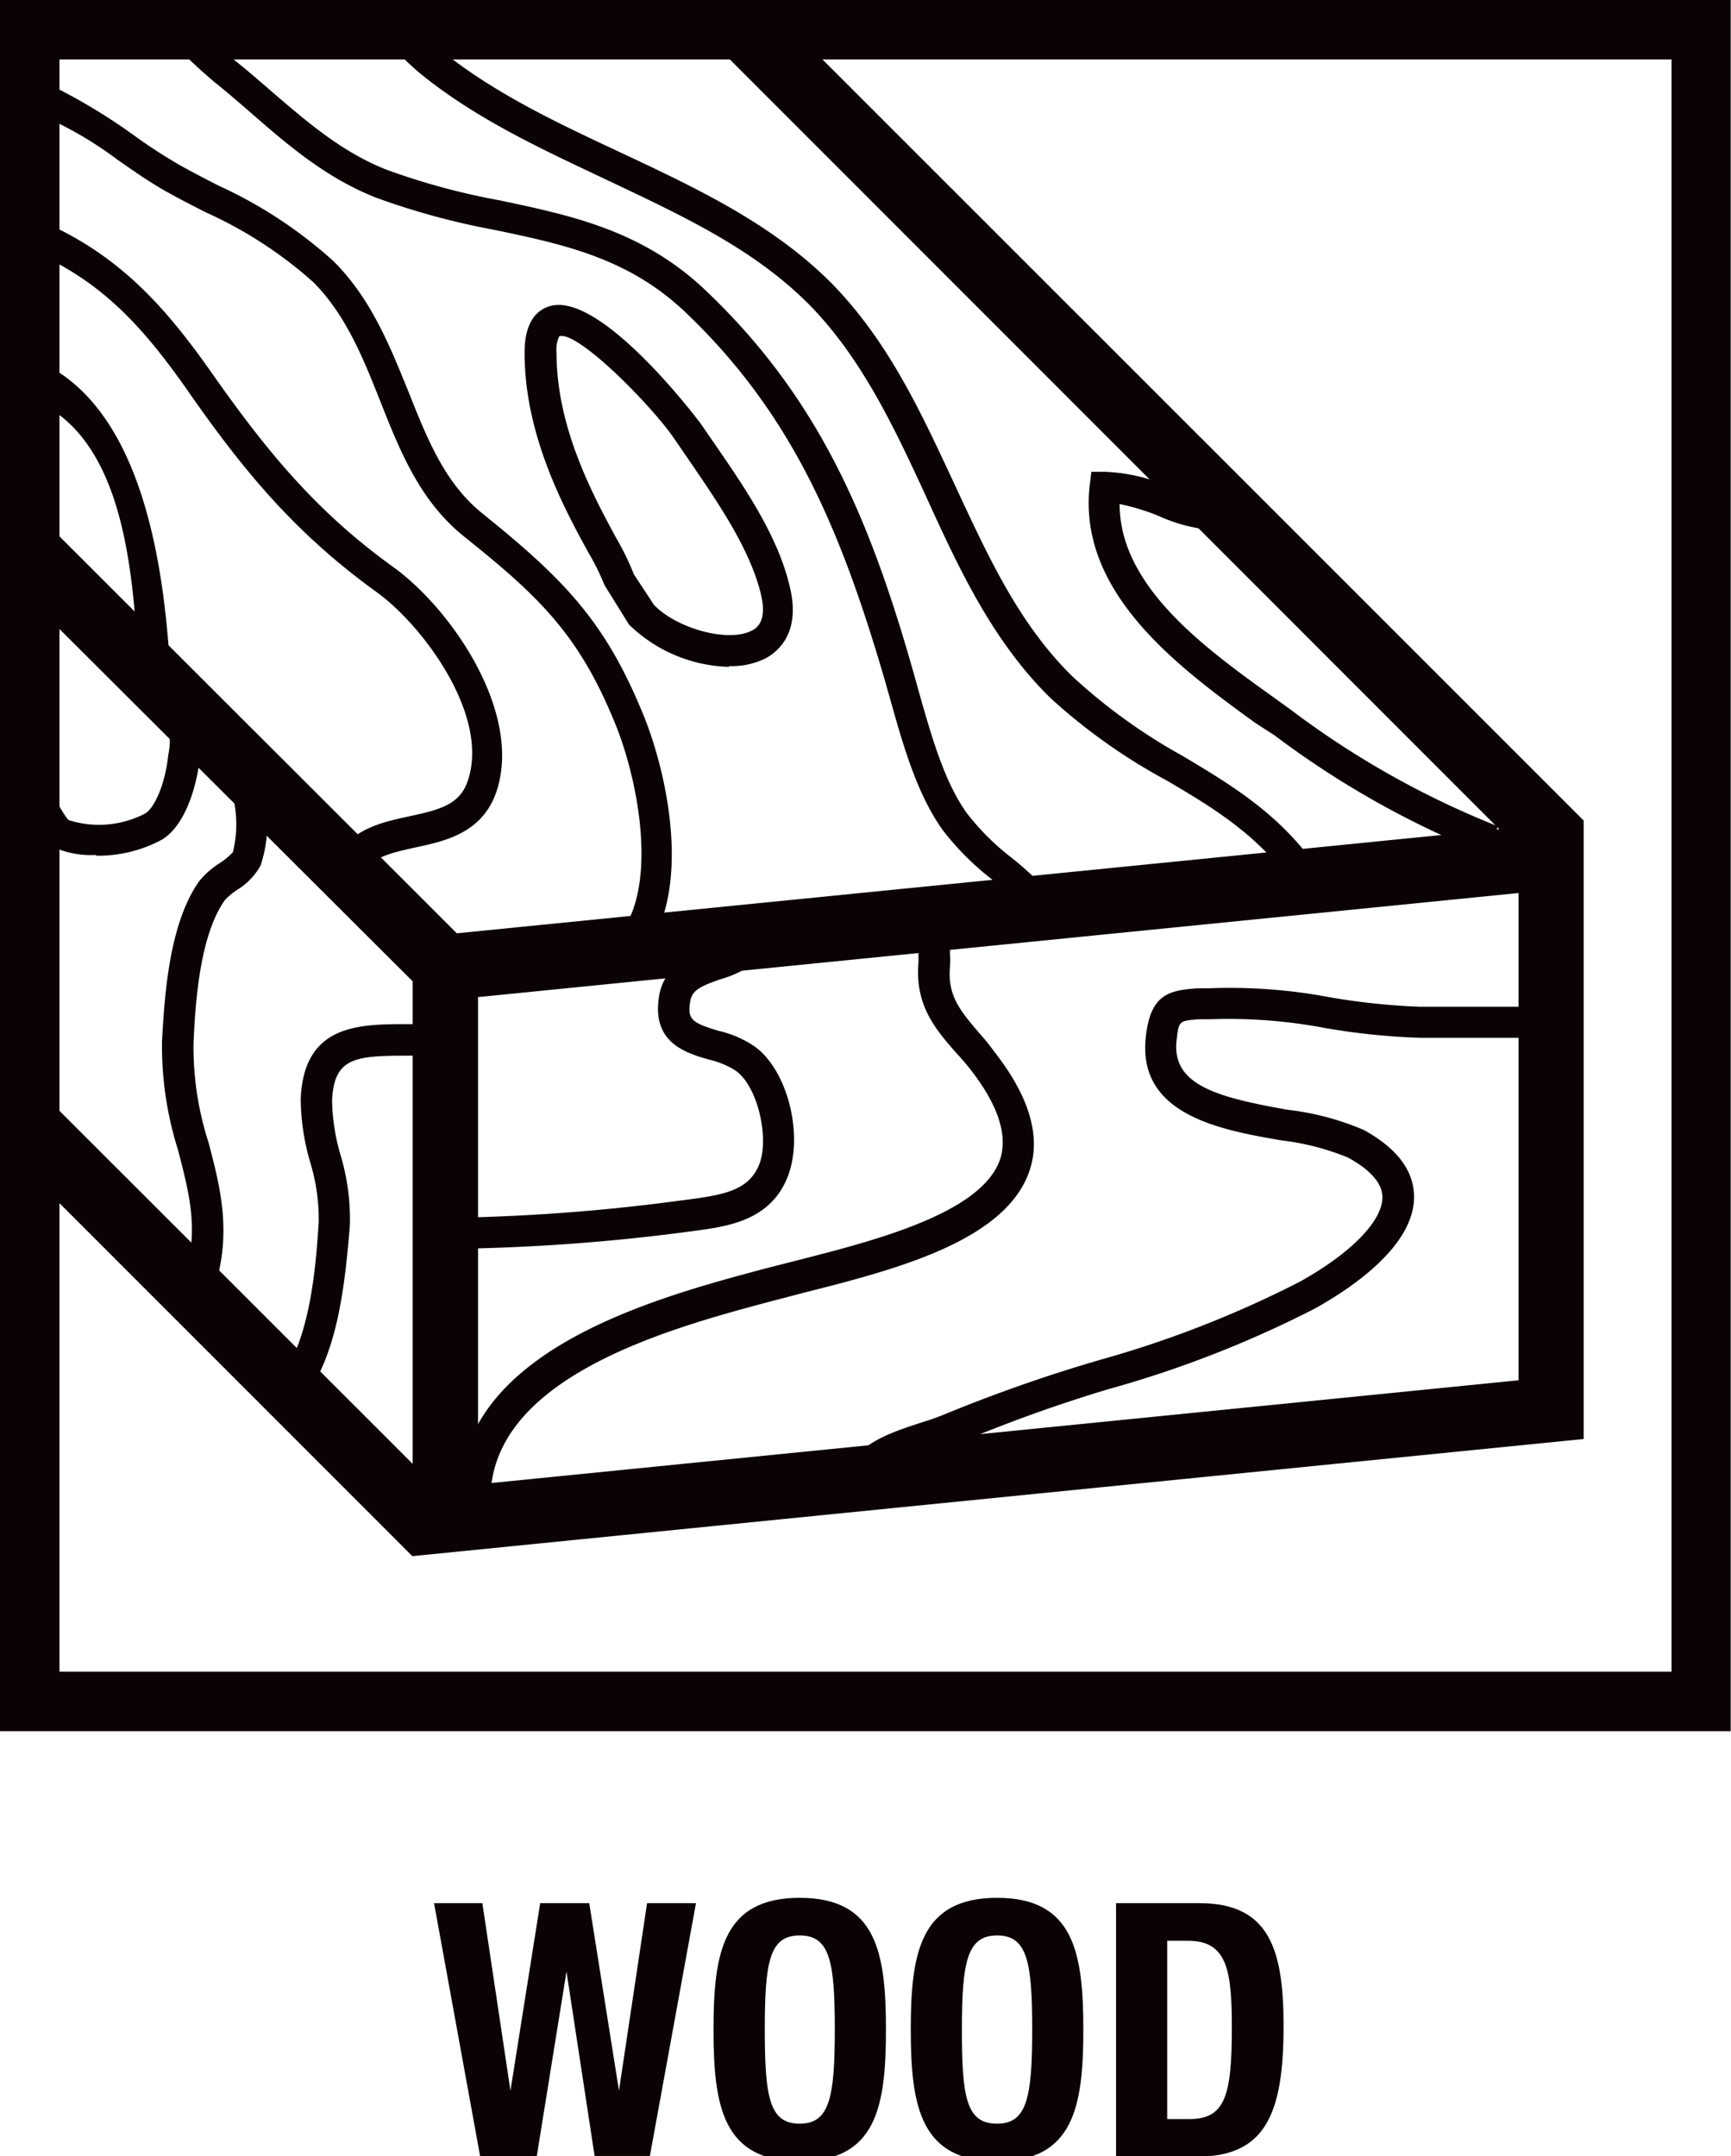 <svg id="Layer_1" data-name="Layer 1" xmlns="http://www.w3.org/2000/svg" xmlns:xlink="http://www.w3.org/1999/xlink" viewBox="0 0 116.45 145.02"><defs><style>.cls-1{fill:none;}.cls-2{fill:#0b0204;}.cls-3{clip-path:url(#clip-path);}.cls-4{clip-path:url(#clip-path-2);}</style><clipPath id="clip-path"><rect class="cls-1" x="2.02" y="1.05" width="112.39" height="112.38"/></clipPath><clipPath id="clip-path-2"><rect class="cls-1" width="116.43" height="200.19"/></clipPath></defs><title>icon_wood</title><path class="cls-2" d="M32.16,67.06l70-7V92.83l-70,7Zm14-66,54.7,54.71-70.13,7-3-3L2,34.08v6.23L27.76,66V98.45L2,72.71v6.21l25.74,25.74,78.8-7.88V55.19h0L52.38,1.05Z"/><g class="cls-3"><path class="cls-2" d="M30.94,101.54c-.81-10.53,13-14.2,20.37-16.18l2.23-.57C58.8,83.45,66,81.62,67.27,78c.55-1.64-.12-3.69-2-6.09-.32-.41-.66-.79-1-1.16-1.35-1.55-2.74-3.16-2.48-6.06v-.72c0-.92,0-2,.87-2.53a2.27,2.27,0,0,1,2.12,0l-.76,2h-.11v.69a6.61,6.61,0,0,1,0,.89c-.18,2,.73,3,2,4.5a13.54,13.54,0,0,1,1,1.24c2.35,3,3.14,5.7,2.34,8-1.62,4.75-9.15,6.66-15.2,8.19l-2.1.55c-6.91,1.84-19.6,5.23-18.93,14Zm28-2-1.63-1.31c1.15-1.44,3-2,4.68-2.56A16.88,16.88,0,0,0,63.84,95,103.76,103.76,0,0,1,74,91.46,71.86,71.86,0,0,0,87.45,86.2C90.9,84.28,93,82.11,93,80.53c0-.93-.78-1.83-2.3-2.67a16.9,16.9,0,0,0-4.48-1.16C82.15,76,76.51,75,77.08,69.76c.31-2.88,1.53-3.16,3.5-3.29h.69a36.17,36.17,0,0,1,8.18.6,44.87,44.87,0,0,0,6.12.64h8.32V69.8H95.55a46,46,0,0,1-6.41-.66,34.76,34.76,0,0,0-7.69-.59h-.74c-1.41.1-1.41.1-1.56,1.44-.32,3,2.75,3.81,7.48,4.65A18.17,18.17,0,0,1,91.75,76c2.24,1.23,3.37,2.74,3.38,4.49,0,3.31-4.17,6.12-6.66,7.51a73.4,73.4,0,0,1-13.94,5.44A99.52,99.52,0,0,0,64.62,97c-.63.27-1.33.5-2,.73-1.49.45-3,.93-3.73,1.87Zm-38.5-5.43-1.66-1.27c2.14-2.78,2.48-7.89,2.66-10.64a13.15,13.15,0,0,0-.59-4.09,15.51,15.51,0,0,1-.62-4.23c.23-5.06,4-5,7.34-5h1V71h-1c-3.63,0-5.09.08-5.23,3a13.68,13.68,0,0,0,.56,3.65,15.07,15.07,0,0,1,.64,4.72c-.34,4.12-.82,8.75-3.15,11.78Zm-6.2-7-2-.72c1.24-3.39.53-6-.28-9.1A23.17,23.17,0,0,1,10.9,70c.17-2.94.45-7.86,2.51-10.75a5.89,5.89,0,0,1,1.35-1.19,4.38,4.38,0,0,0,.91-.75,7.89,7.89,0,0,0,.11-3.21c0-.62-.1-1.2-.1-1.7h2.07a8.85,8.85,0,0,0,.09,1.51,8.72,8.72,0,0,1-.31,4.3A4.46,4.46,0,0,1,16,59.82a4.79,4.79,0,0,0-.86.7c-1.71,2.39-2,6.93-2.12,9.64a20.83,20.83,0,0,0,1,6.65c.82,3.11,1.68,6.35.22,10.36ZM27.89,84V81.92a129.7,129.7,0,0,0,17.83-1.17l.62-.08c2.5-.33,4.06-.66,4.74-2.37S51,73.06,49.48,72a5.8,5.8,0,0,0-1.8-.74c-1.55-.45-3.89-1.13-3.33-4.33.36-2,2.07-2.61,3.44-3.09a5.17,5.17,0,0,0,2-1l1.49,1.48a6.91,6.91,0,0,1-2.78,1.53c-1.36.47-1.93.74-2.06,1.47-.22,1.25.11,1.46,1.86,2a7.21,7.21,0,0,1,2.48,1.07C53,72,54.07,76.34,53,79.12c-1.17,3-4.07,3.37-6.41,3.68l-.6.08A132.76,132.76,0,0,1,27.84,84ZM43,64.55l-1.55-1.4c2.91-3.22,1.53-10.49,0-14.32C39,42.72,36.3,40.15,31.24,36.1c-3-2.39-4.35-5.81-5.66-9.12-1.13-2.84-2.29-5.78-4.5-8a28.3,28.3,0,0,0-7.26-4.71c-.9-.46-1.78-.91-2.62-1.38-1.14-.64-2.22-1.4-3.27-2.13A25.72,25.72,0,0,0,3.64,8.15l-.19-2.4a39.29,39.29,0,0,1,5.6,3.38,34.66,34.66,0,0,0,3.09,2c.82.46,1.68.9,2.55,1.35a30.13,30.13,0,0,1,7.76,5.1c2.51,2.51,3.76,5.65,5,8.69,1.27,3.2,2.46,6.22,5,8.26C38,39,40.74,41.84,43.29,48.1c1.57,3.82,3.51,12.24-.35,16.51Zm26.11-3.2a19.74,19.74,0,0,0-2.37-2.2A18.21,18.21,0,0,1,63.4,55.8c-1.71-2.4-2.63-5.65-3.44-8.51l-.38-1.35c-3-10.32-6.27-18.08-13.46-24.93-3.84-3.66-8.22-4.58-12.86-5.55a49.3,49.3,0,0,1-8-2.18c-3.37-1.34-5.92-3.55-8.38-5.69-.83-.72-1.65-1.43-2.5-2.11a38.3,38.3,0,0,1-3-2.84C9.19.42,6.47-2.36,4.54-2.57l.23-2.07c2.67.29,5.55,3.23,8.1,5.82.87,1,1.79,1.87,2.75,2.74.87.69,1.72,1.42,2.57,2.16,2.33,2,4.74,4.12,7.78,5.32a46.24,46.24,0,0,0,7.67,2.08c4.72,1,9.6,2,13.87,6.09,7.53,7.17,11,15.21,14,25.86l.38,1.36c.77,2.7,1.63,5.76,3.13,7.87a16.39,16.39,0,0,0,3,3,22.13,22.13,0,0,1,2.6,2.43Zm17.75-2c-2.21-3.16-5.2-5-8.36-6.85a39,39,0,0,1-7.86-5.58c-3.92-3.86-6.18-8.79-8.35-13.55C60.19,28.82,58,24.12,54.45,20.5c-3.76-3.79-8.57-6-13.67-8.42-4.23-2-8.6-4-12.34-7C22-.14,19-10.43,16.44-19.51c-.8-2.77-1.54-5.35-2.32-7.57l2-.69c.77,2.27,1.52,4.88,2.33,7.69C21-11.29,23.81-1.34,29.77,3.46c3.54,2.85,7.8,4.84,11.92,6.77,5,2.35,10.24,4.78,14.26,8.83C59.81,23,62,27.83,64.2,32.54s4.27,9.34,7.92,12.93a38,38,0,0,0,7.42,5.36c3.36,2,6.52,3.92,9,7.44Zm-62.26-.93-1.67-1.25c1.14-1.53,3-1.92,4.61-2.27,2-.43,3.32-.77,3.88-2.25,1.65-4.43-3-10.62-6.1-12.84-5.37-3.88-8.84-8-12.68-13.52-2.86-4.08-5.47-7-9.6-9l.89-1.89c4.53,2.26,7.4,5.52,10.37,9.76,3.72,5.29,7.06,9.32,12.19,13,4,2.91,8.79,10,6.84,15.27-1,2.63-3.44,3.15-5.4,3.57-1.39.31-2.71.59-3.38,1.49Zm75.49-.92a61.33,61.33,0,0,1-14.37-8.06l-1.26-.81c-5.08-3.69-12-8.73-11.15-16l.11-.9h.9a12,12,0,0,1,4.34,1,9.8,9.8,0,0,0,3.57.87l.06,2.09a11,11,0,0,1-4.37-1,14.72,14.72,0,0,0-2.6-.79c0,5.53,5.72,9.68,10.36,13l1.23.89a59.54,59.54,0,0,0,13.85,7.78Zm-93.63,0A6.13,6.13,0,0,1,3.65,57,2.54,2.54,0,0,1,2.2,54.76l1.28-1.6c-.62-1,.82,1.78,1.15,2a6.71,6.71,0,0,0,5.14-.45c.59-.36,1.33-1.86,1.55-3.94a4.6,4.6,0,0,0-.32-2.9l1.45-1.55c1.18,1.14,1,3.62,1,4.63-.22,2-1,4.55-2.52,5.5A9,9,0,0,1,6.45,57.55ZM9.3,44.92v-.39c-.34-5.58-.86-14-6-17.09l.32-2.61C9.73,28.47,11,38.39,11.41,44.41v.38Zm39.75-.07A10,10,0,0,1,42.31,42l-1.64-2.64a16.37,16.37,0,0,0-1.1-2.22c-1.61-2.94-4.29-7.87-4.28-13.44,0-2.14.91-2.87,1.67-3.1,3.45-1.08,10.11,7.79,10.17,7.88l1,1.45c2,2.9,4.23,6.18,5,9.53.74,3-.69,4.3-1.61,4.81a5.17,5.17,0,0,1-2.47.53Zm-6.41-6.23L44,40.69c1.53,1.58,5,2.56,6.6,1.71.26-.14,1.05-.57.58-2.47-.73-3-2.86-6.1-4.74-8.85l-1-1.46c-1.51-2.27-6.61-7.43-7.82-7a2.12,2.12,0,0,0-.18,1.11c0,5,2.41,9.49,4,12.43A17.79,17.79,0,0,1,42.64,38.62Z"/></g><g class="cls-4"><path class="cls-2" d="M116.45,116.43H0V0H116.45ZM4,112.43H112.45V4H4Z"/></g><path class="cls-2" d="M29.2,128h3.25l1.89,12.61h0l2-12.61h3.3l2,12.61h0L43.53,128h3.29l-3.1,17H40L38.11,132.6h0l-2,12.42H32.3Z"/><path class="cls-2" d="M53.8,127.64c5.16,0,5.8,3.68,5.8,8.86s-.64,8.86-5.8,8.86S48,141.68,48,136.5,48.64,127.64,53.8,127.64Zm0,15.19c2,0,2.36-1.75,2.36-6.33s-.33-6.33-2.36-6.33-2.35,1.75-2.35,6.33S51.77,142.83,53.8,142.83Z"/><path class="cls-2" d="M67.08,127.64c5.15,0,5.8,3.68,5.8,8.86s-.65,8.86-5.8,8.86-5.81-3.68-5.81-8.86S61.92,127.64,67.08,127.64Zm0,15.19c2,0,2.36-1.75,2.36-6.33s-.34-6.33-2.36-6.33-2.37,1.77-2.37,6.33S65,142.83,67.08,142.83Z"/><path class="cls-2" d="M75.08,128h5.63c4.78,0,5.64,3.28,5.64,8.29,0,6-1.29,8.76-5.85,8.76H75.08Zm3.44,14.52H80c2.39,0,2.87-1.5,2.87-6.13,0-3.87-.31-5.86-2.94-5.86H78.52Z"/></svg>